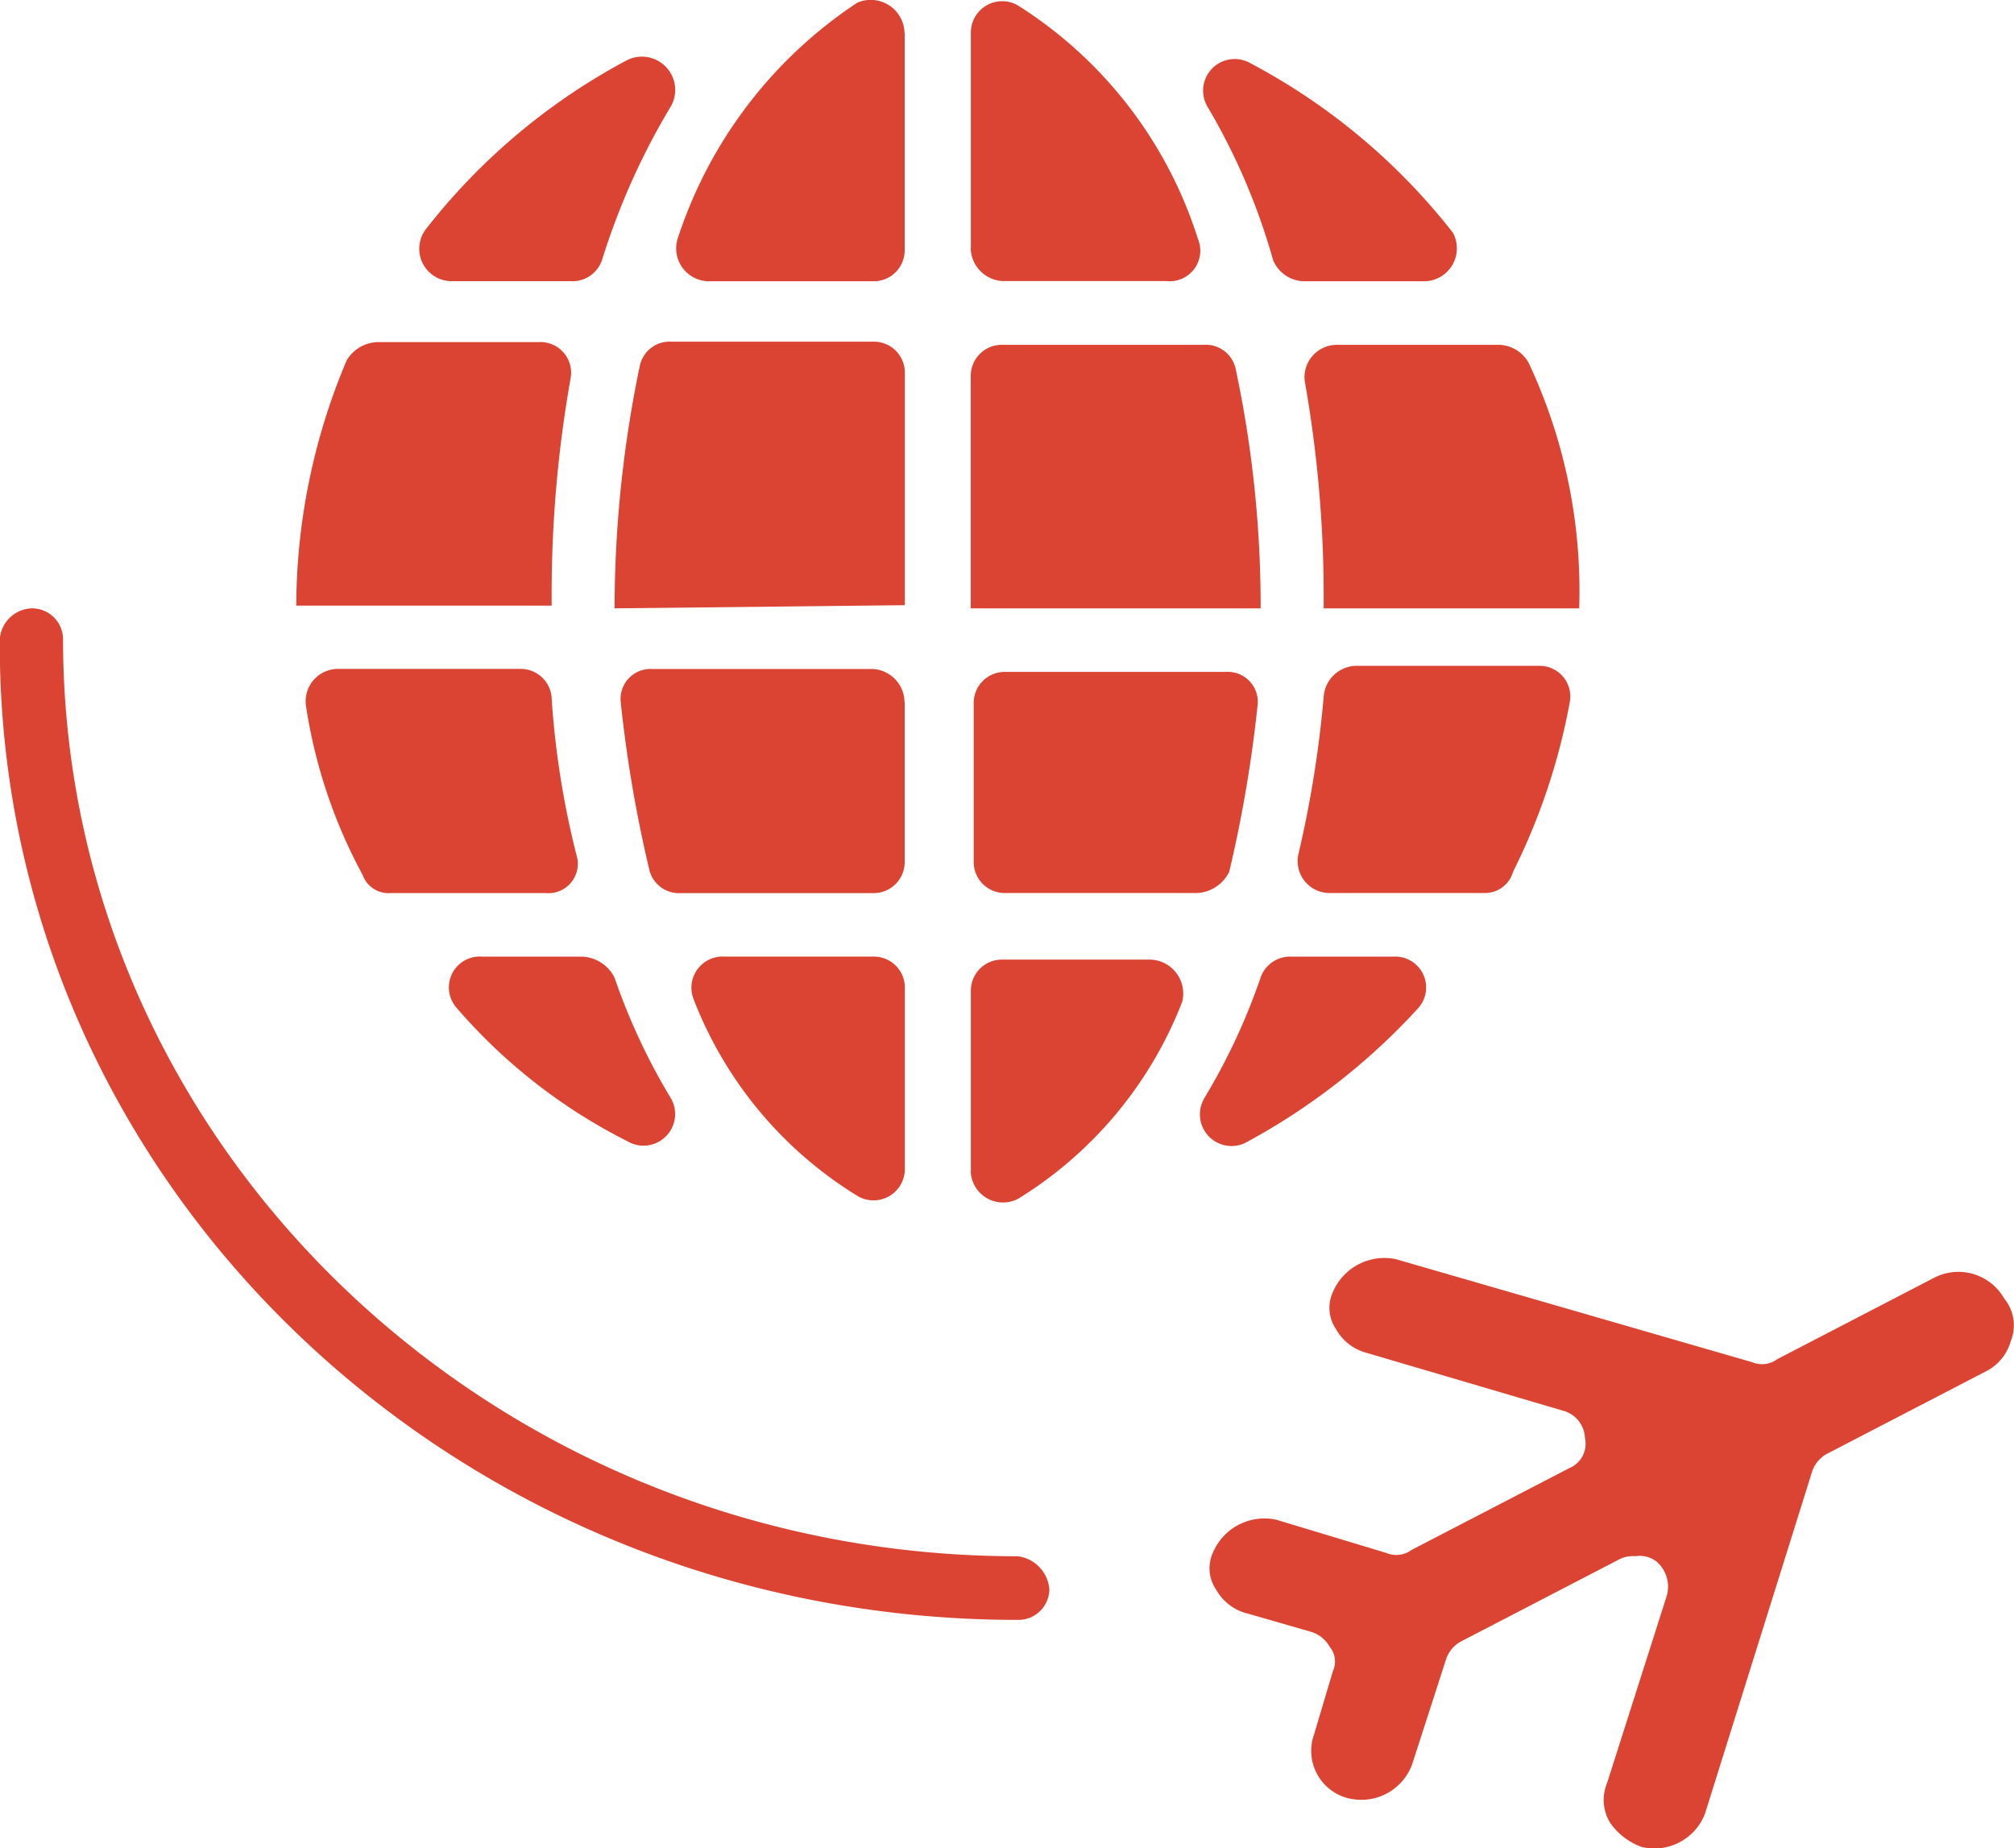<svg id="Group_68" data-name="Group 68" xmlns="http://www.w3.org/2000/svg" width="38.213" height="35.071" viewBox="0 0 38.213 35.071">
  <g id="Group_58" data-name="Group 58" transform="translate(0)">
    <path id="Path_29" data-name="Path 29" d="M41.237,30.759a.92.92,0,0,1-.478.575l-2.99,1.551a.6.6,0,0,0-.3.345l-2.033,6.493a1.029,1.029,0,0,1-1.2.632,1.241,1.241,0,0,1-.6-.46.83.83,0,0,1-.06-.747l1.136-3.563a.632.632,0,0,0-.179-.632.519.519,0,0,0-.419-.115.558.558,0,0,0-.3.057l-2.99,1.551a.6.6,0,0,0-.3.345L29.875,38.8a1.029,1.029,0,0,1-1.2.632.926.926,0,0,1-.658-1.207l.359-1.207a.435.435,0,0,0-.06-.46.606.606,0,0,0-.359-.287l-1.2-.345a.944.944,0,0,1-.6-.46.714.714,0,0,1-.06-.69,1.063,1.063,0,0,1,1.2-.632l2.093.632a.484.484,0,0,0,.478-.057l2.99-1.551a.5.5,0,0,0,.3-.575.556.556,0,0,0-.419-.517l-3.707-1.092a.944.944,0,0,1-.6-.46.715.715,0,0,1-.06-.69,1.063,1.063,0,0,1,1.2-.632l6.757,1.954a.484.484,0,0,0,.478-.057l2.99-1.551a1,1,0,0,1,1.316.4A.8.8,0,0,1,41.237,30.759Z" transform="translate(-3.086 -5.31)" fill="#db4433"/>
    <path id="Path_30" data-name="Path 30" d="M18.493,21.252a22.634,22.634,0,0,1,.478-4.6.578.578,0,0,1,.6-.46H23.4a.587.587,0,0,1,.6.575v4.425Zm12.258,0h-5.5V16.827a.588.588,0,0,1,.6-.575h3.827a.578.578,0,0,1,.6.46A21.644,21.644,0,0,1,30.751,21.252ZM35,26.653h-2.93a.605.605,0,0,1-.6-.747,21.009,21.009,0,0,0,.478-2.988.631.631,0,0,1,.6-.575h3.468a.582.582,0,0,1,.6.69,12.051,12.051,0,0,1-1.076,3.218A.552.552,0,0,1,35,26.653Zm-5.441,0H25.907a.587.587,0,0,1-.6-.575V23.033a.588.588,0,0,1,.6-.575h4.186a.568.568,0,0,1,.6.632,24.977,24.977,0,0,1-.538,3.16A.72.72,0,0,1,29.555,26.653Zm-8.97,1.207H23.4a.587.587,0,0,1,.6.575v3.448a.594.594,0,0,1-.9.517,7.583,7.583,0,0,1-3.109-3.735A.592.592,0,0,1,20.585,27.86Zm4.664,4.08V28.492a.588.588,0,0,1,.6-.575h2.81a.644.644,0,0,1,.6.8,7.627,7.627,0,0,1-3.109,3.735A.614.614,0,0,1,25.25,31.94Zm0-17.526v-4.08a.594.594,0,0,1,.9-.517,8.137,8.137,0,0,1,3.408,4.425.58.58,0,0,1-.6.8H25.848A.64.64,0,0,1,25.25,14.414Zm-1.256-4.08v4.137a.588.588,0,0,1-.6.575H20.287a.624.624,0,0,1-.6-.8A8.521,8.521,0,0,1,23.1,9.759.641.641,0,0,1,23.994,10.334Zm0,12.7v3.046a.588.588,0,0,1-.6.575H19.748a.578.578,0,0,1-.6-.46,25,25,0,0,1-.538-3.16.568.568,0,0,1,.6-.632H23.4A.636.636,0,0,1,23.994,23.033Zm-6.817,3.62h-2.93a.523.523,0,0,1-.538-.345,9.789,9.789,0,0,1-1.076-3.218.614.614,0,0,1,.6-.69H16.7a.588.588,0,0,1,.6.575,16.427,16.427,0,0,0,.478,2.988A.556.556,0,0,1,17.177,26.653Zm-1.2,1.207h1.913a.72.72,0,0,1,.6.4,11.86,11.86,0,0,0,1.076,2.3.6.6,0,0,1-.837.8A10.523,10.523,0,0,1,15.5,28.837.586.586,0,0,1,15.981,27.86Zm13.693,2.7a11.853,11.853,0,0,0,1.076-2.3.592.592,0,0,1,.6-.4h1.913a.586.586,0,0,1,.478.977,12.386,12.386,0,0,1-3.229,2.528A.6.6,0,0,1,29.675,30.561Zm7.116-9.309H31.947v-.115a23.382,23.382,0,0,0-.359-4.195.614.614,0,0,1,.6-.69h3.05a.662.662,0,0,1,.6.345,10.186,10.186,0,0,1,.957,4.655Zm-2.93-6.206H31.588a.649.649,0,0,1-.6-.4,12.215,12.215,0,0,0-1.256-2.931.6.6,0,0,1,.837-.8A11.975,11.975,0,0,1,34.4,14.126.625.625,0,0,1,33.86,15.046ZM19.569,11.713a13.386,13.386,0,0,0-1.315,2.931.592.592,0,0,1-.6.4H15.383a.615.615,0,0,1-.478-.977,11.975,11.975,0,0,1,3.827-3.218A.632.632,0,0,1,19.569,11.713ZM14.008,16.2h3.05a.582.582,0,0,1,.6.69,23.382,23.382,0,0,0-.359,4.195v.115H12.453a12.026,12.026,0,0,1,.957-4.654A.706.706,0,0,1,14.008,16.2Z" transform="translate(-6.832 -9.709)" fill="#db4433"/>
    <path id="Path_31" data-name="Path 31" d="M27.361,37.111C17.375,37.111,9.243,29.3,9.243,19.7a.588.588,0,0,0-.6-.575.631.631,0,0,0-.6.575c-.06,10.286,8.611,18.618,19.314,18.618a.587.587,0,0,0,.6-.575A.686.686,0,0,0,27.361,37.111Z" transform="translate(-8.047 -7.582)" fill="#db4433"/>
  </g>
</svg>
